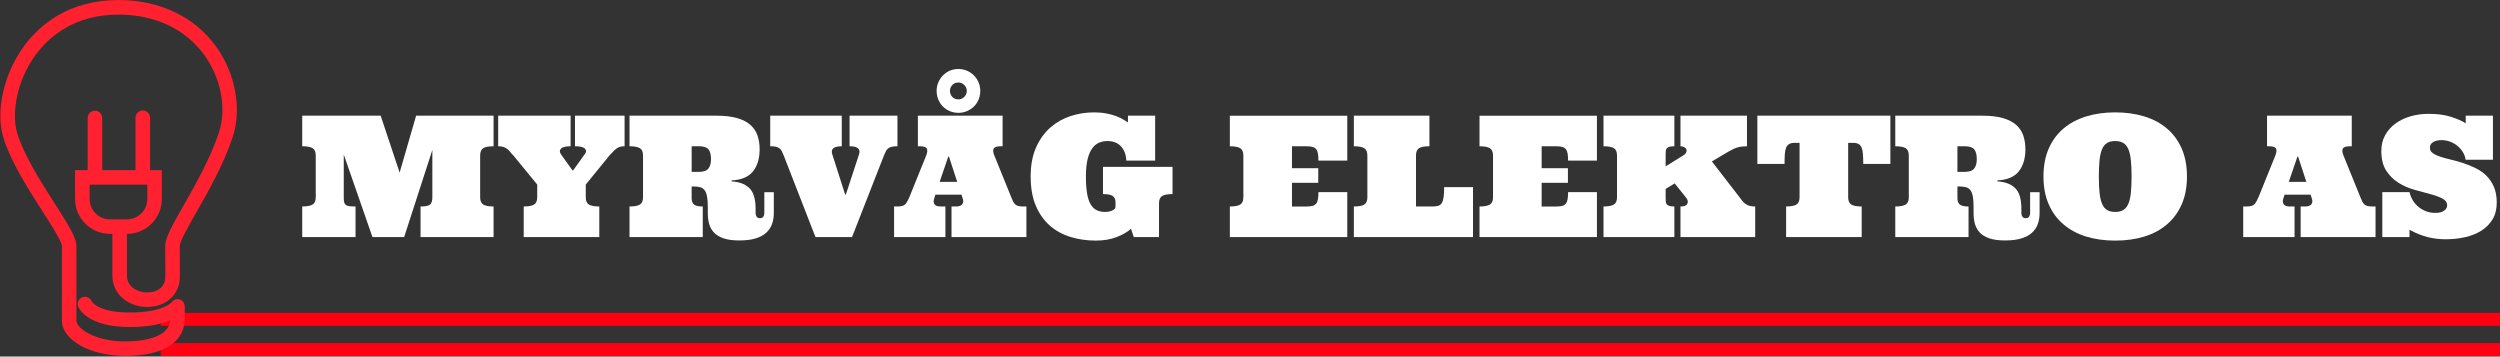<?xml version="1.0" encoding="UTF-8"?><svg id="Layer_2" xmlns="http://www.w3.org/2000/svg" xmlns:xlink="http://www.w3.org/1999/xlink" viewBox="0 0 2103.6 300"><rect x="0" y="0" width="2103.6" height="300" fill="#333333" stroke="none"/><defs><style>.cls-1{fill:none;}.cls-2{clip-path:url(#clippath);}.cls-3{fill:#fff;}.cls-4{fill:#ff0013;}.cls-5{fill:#ff2130;}.cls-6{clip-path:url(#clippath-1);}.cls-7{clip-path:url(#clippath-2);}</style><clipPath id="clippath"><rect class="cls-1" x="135" y="263" width="1968.6" height="12"/></clipPath><clipPath id="clippath-1"><rect class="cls-1" x="135" y="288" width="1968.6" height="12"/></clipPath><clipPath id="clippath-2"><rect class="cls-1" width="199.03" height="299.2"/></clipPath></defs><g id="Layer_1-2"><g class="cls-2"><rect class="cls-4" x="135.18" y="263.27" width="1972.18" height="10.89"/></g><g class="cls-6"><rect class="cls-4" x="135.18" y="288.69" width="1972.18" height="10.89"/></g><g class="cls-7"><path class="cls-5" d="m75.39,167.43v-12.07h48.57v12.07c0,4.55-1.81,8.91-5.02,12.12-3.22,3.21-7.58,5.02-12.13,5.02h-14.3c-9.46-.02-17.12-7.69-17.12-17.14ZM181.91,39.28C163.68,14,134.47.05,99.67.05,57.91.05,33.63,20.83,20.62,38.25,3.43,61.25-3.92,92.95,2.72,115.34c5.99,20.19,20.95,43.58,32.98,62.36,7.25,11.33,16.28,25.43,16.39,29.21v62.8c0,16.23,23.51,29.59,52.41,29.78h.86c30.82,0,49.05-10.8,50.06-29.71.04-.69.04-11.74.04-11.84.04-2.69-1.68-5.09-4.24-5.94-2.52-.83-5.28.11-6.78,2.3-.07.09-7.31,8.65-34.98,8.65s-32.21-9.27-32.52-9.79c-1.45-2.98-5.01-4.27-8.03-2.89-3.02,1.38-4.39,4.9-3.09,7.95.75,1.72,8.35,16.96,43.64,16.96,16.18,0,26.86-2.72,33.73-5.75-1.16,16.32-27.51,17.89-38.62,17.86-24.21-.15-40.27-10.67-40.27-17.56v-62.8c0-6.88-6.28-17-18.31-35.8-11.61-18.13-26.05-40.7-31.55-59.25-4.73-15.98-.77-43.88,15.97-66.3C41.75,30.38,62.98,12.29,99.67,12.29c30.77,0,56.45,12.11,72.32,34.13,14.1,19.56,18.87,45.17,12.17,65.25-7.31,21.88-19.68,43.6-29.62,61.06-10.18,17.87-15.49,27.52-15.49,34.19,0,4.77,0,5.49.03,6.37.02,1.29.05,2.95.05,19.34,0,4.3-1.46,7.68-4.35,10.03-2.73,2.22-6.58,3.44-10.85,3.44-6.88,0-17.12-3.84-17.12-14.42v-34.89c16.2-.03,29.33-13.15,29.35-29.35v-24.31h-9.92v-44.05c0-3.37-2.73-6.11-6.11-6.11s-6.11,2.74-6.11,6.11v44.05h-28.02v-44.05c-.09-3.31-2.8-5.94-6.11-5.94s-6.02,2.64-6.11,5.94v44.05h-10.61v24.31c.02,16.2,13.14,29.32,29.34,29.35h2.06v34.88c0,17.3,15.12,26.64,29.34,26.64,7.07,0,13.66-2.2,18.57-6.19,5.79-4.73,8.86-11.46,8.86-19.5,0-16.57-.04-18.23-.06-19.55,0-.86-.03-1.55-.03-6.14,0-3.74,7.38-16.7,13.89-28.14,10.21-17.93,22.91-40.22,30.59-63.24,7.93-23.69,2.5-53.62-13.83-76.26Z"/></g><path class="cls-3" d="m353.87,199.46v-25.72c4.07,0,6.74-.54,8.02-1.62,1.27-1.09,1.91-3.14,1.91-6.14v-39.8l-23.72,73.28h-26.69l-24.14-69.41v36.75c0,1.52.14,2.73.42,3.64.28.9.77,1.6,1.48,2.11.72.51,1.73.84,3.05.98,1.32.14,2.98.2,4.97.2v25.72h-44.86v-25.72c4.06,0,6.97-.54,8.73-1.62,1.76-1.09,2.64-3.14,2.64-6.14v-35.09c0-3.05-.88-5.12-2.64-6.2-1.76-1.08-4.67-1.62-8.73-1.62v-25.72h66l15.95,47.91,13.88-47.91h65.17v25.72c-4.08,0-6.98.54-8.7,1.62-1.73,1.09-2.59,3.15-2.59,6.2v35.09c0,3,.86,5.05,2.59,6.14,1.73,1.09,4.63,1.62,8.7,1.62v25.72h-61.44Z"/><path class="cls-3" d="m432.02,130.88c-1.06-1.06-1.96-2.07-2.7-3.02-.74-.94-1.54-1.76-2.41-2.45-.85-.69-1.88-1.27-3.08-1.7-1.2-.44-2.75-.66-4.64-.66v-25.72h60.94v25.72c-4.06,0-6.76.67-8.08,2.01-1.31,1.34-1.28,3,.11,4.99l9.56,13.31h.56l9.5-13.31c1.61-1.8,1.78-3.41.52-4.84-1.27-1.44-4.1-2.16-8.48-2.16v-25.72h41.73v25.72c-1.39,0-2.6.14-3.64.42-1.04.27-2.02.72-2.92,1.34-.9.62-1.82,1.44-2.77,2.44-.95.99-2.09,2.2-3.44,3.62l-19.89,24.41v10.69c0,3,.88,5.05,2.62,6.14,1.76,1.09,4.68,1.62,8.75,1.62v25.72h-63.59v-25.72c4.07,0,6.98-.54,8.73-1.62,1.76-1.09,2.64-3.14,2.64-6.14v-10.69l-20.03-24.41Z"/><path class="cls-3" d="m581.98,144.62h6.09c3.88,0,6.55-.94,8.02-2.81,1.46-1.88,2.19-4.47,2.19-7.8,0-3.88-.73-6.68-2.19-8.39-1.46-1.71-4.13-2.56-8.02-2.56h-6.09v21.56Zm-52.28,54.84v-25.72c4.06,0,6.97-.54,8.73-1.62,1.76-1.09,2.64-3.14,2.64-6.14v-35.09c0-3.05-.88-5.12-2.64-6.2-1.76-1.08-4.67-1.62-8.73-1.62v-25.72h73.42c6.8,0,12.52.67,17.17,2.02,4.64,1.34,8.36,3.25,11.16,5.75,2.79,2.49,4.77,5.47,5.95,8.94,1.19,3.47,1.78,7.33,1.78,11.58,0,7.77-1.88,13.98-5.63,18.62-3.74,4.64-9.73,7.14-17.95,7.52v.83c3.98.28,7.27,1.03,9.88,2.23,2.61,1.2,4.67,2.76,6.17,4.67,1.51,1.92,2.57,4.23,3.19,6.94.62,2.7.94,5.76.94,9.17v3.69c0,1.16.3,2.16.91,3.02.6.85,1.53,1.28,2.78,1.28,1.33,0,2.27-.43,2.83-1.28.56-.85.84-1.86.84-3.02v-17.61h7.97v17.61c0,3.32-.5,6.39-1.5,9.19-.99,2.79-2.62,5.23-4.89,7.31-2.26,2.07-5.24,3.68-8.94,4.81-3.7,1.13-8.25,1.7-13.66,1.7s-9.84-.59-13.28-1.77c-3.44-1.18-6.13-2.8-8.08-4.89-1.94-2.08-3.29-4.5-4.05-7.25-.76-2.75-1.14-5.65-1.14-8.7v-5.33c0-3.69-.21-6.69-.62-8.98-.42-2.29-1.1-4.07-2.05-5.34-.95-1.27-2.19-2.11-3.72-2.53-1.52-.41-3.37-.62-5.55-.62h-1.66v9.92c0,2.45.68,4.22,2.05,5.31,1.36,1.09,3.8,1.62,7.31,1.62v25.72h-61.64Z"/><path class="cls-3" d="m659.47,130.88c-.56-1.43-1.07-2.61-1.56-3.56-.49-.94-1.14-1.75-1.95-2.42-.8-.67-1.82-1.15-3.05-1.42-1.22-.28-2.82-.42-4.81-.42v-25.72h60.19v25.72c-6.89,0-9.52,2.34-7.91,7l10.75,33.62h.62l11.02-33.62c1.62-4.66-1.01-7-7.91-7v-25.72h40.3v25.72c-1.99,0-3.6.14-4.83.42-1.22.27-2.23.75-3.05,1.42-.81.67-1.45,1.48-1.92,2.42-.46.95-.98,2.14-1.58,3.56l-26.84,68.58h-30.78l-26.69-68.58Z"/><path class="cls-3" d="m799.34,76.49c0,1.99.66,3.68,1.97,5.06,1.32,1.39,3.02,2.08,5.11,2.08,1.9,0,3.55-.69,4.95-2.08,1.41-1.38,2.12-3.07,2.12-5.06s-.71-3.55-2.12-4.95c-1.41-1.41-3.06-2.11-4.95-2.11-2.09,0-3.79.7-5.11,2.11-1.31,1.41-1.97,3.06-1.97,4.95Zm-11.22,0c0-2.54.47-4.92,1.41-7.14.95-2.22,2.24-4.18,3.89-5.89,1.65-1.71,3.59-3.04,5.83-3.98,2.24-.95,4.63-1.42,7.17-1.42s4.93.48,7.17,1.42c2.25.95,4.21,2.28,5.89,3.98,1.69,1.71,3,3.67,3.95,5.89.94,2.22,1.42,4.6,1.42,7.14s-.48,4.96-1.42,7.25c-.95,2.29-2.27,4.26-3.95,5.91-1.68,1.64-3.64,2.93-5.89,3.88-2.24.95-4.63,1.42-7.17,1.42s-4.93-.47-7.17-1.42c-2.24-.94-4.18-2.24-5.83-3.88-1.65-1.64-2.94-3.61-3.89-5.91-.94-2.29-1.41-4.71-1.41-7.25Zm2.53,76.52h14.77l-6.94-21.28h-.55l-7.28,21.28Zm18.38,10.81h-21.92l-.97,2.99c-.74,1.99-.7,3.65.14,4.97.83,1.31,2.59,1.97,5.27,1.97h3.95v25.72h-43.19v-25.72h2.84c3.32,0,5.55-.66,6.69-1.97,1.13-1.32,2.23-3.25,3.3-5.8l14.2-35.09c1.02-2.68,1.19-4.65.52-5.92-.67-1.27-2.69-1.91-6.06-1.91h-1.45v-25.72h71.28v25.72h-1.39c-3.42,0-5.47.67-6.14,2.01-.67,1.34-.47,3.27.59,5.81l14.22,35.09c.55,1.29,1.05,2.41,1.49,3.36.44.95.98,1.76,1.62,2.44.66.67,1.52,1.17,2.61,1.49,1.08.32,2.48.48,4.19.48h2.84v25.72h-63.01v-25.72h3.81c2.63,0,4.4-.66,5.3-1.97.91-1.32.99-2.98.25-4.97l-.97-2.99Z"/><path class="cls-3" d="m953.98,199.46l-2.3-6.94c-2.91,2.64-6.92,4.95-12.03,6.94-5.1,1.99-10.98,2.98-17.64,2.98-7.49,0-14.56-1.01-21.22-3.05-6.66-2.04-12.47-5.23-17.44-9.58-4.97-4.34-8.9-9.92-11.78-16.73-2.89-6.82-4.33-15.02-4.33-24.59s1.54-17.75,4.61-24.56c3.07-6.82,7.11-12.41,12.12-16.75,5.02-4.34,10.7-7.53,17.03-9.56,6.33-2.04,12.83-3.06,19.48-3.06,3.88,0,7.37.3,10.48.91,3.12.59,5.86,1.34,8.22,2.25,2.36.9,4.35,1.84,5.97,2.84,1.62.99,2.94,1.81,3.95,2.45v-5.67h22.89v37.78h-24.27c-.19-4.89-1.66-8.86-4.41-11.89-2.75-3.03-6.58-4.55-11.48-4.55-2.49,0-4.82.45-7,1.36-2.17.9-4.08,2.48-5.75,4.75-1.67,2.26-2.98,5.31-3.92,9.16-.95,3.84-1.42,8.68-1.42,14.55s.31,10.28.94,14.05c.62,3.77,1.59,6.82,2.91,9.16,1.32,2.34,3,4.02,5.03,5.06,2.03,1.04,4.48,1.56,7.36,1.56.65,0,1.46-.07,2.45-.2.99-.14,1.94-.39,2.84-.73.91-.35,1.69-.81,2.36-1.36.66-.55,1-1.31,1-2.28v-3.81c0-2.18-.74-3.83-2.22-4.95-1.48-1.13-4.25-1.7-8.31-1.7v-22.89h58.52v22.89c-4.07,0-6.99.54-8.75,1.62-1.75,1.09-2.62,3.13-2.62,6.14v28.42h-21.28Z"/><path class="cls-3" d="m1099.6,173.74c1.89,0,3.48-.16,4.75-.48,1.27-.32,2.29-.94,3.05-1.84.76-.91,1.27-2.14,1.55-3.7.28-1.57.42-3.58.42-6.03h24.27v37.78h-98.8v-25.72c4.06,0,6.97-.54,8.73-1.62,1.76-1.09,2.64-3.14,2.64-6.14v-35.09c0-3.05-.88-5.12-2.64-6.2-1.76-1.08-4.67-1.62-8.73-1.62v-25.72h98.8v37.78h-24.27c0-2.44-.14-4.46-.42-6.03-.27-1.57-.79-2.8-1.55-3.67-.76-.88-1.78-1.5-3.05-1.84-1.27-.34-2.86-.51-4.75-.51h-12.48v18.44h22.11v12.28h-22.11v19.97h12.48Z"/><path class="cls-3" d="m1202.76,123.06c-4.06,0-6.97.54-8.7,1.62-1.73,1.09-2.59,3.15-2.59,6.2v42.86h13.86c1.9,0,3.49-.18,4.78-.55,1.3-.38,2.32-1.15,3.06-2.33.74-1.19,1.25-2.84,1.55-4.97.3-2.12.45-4.94.45-8.45h24.28v42.02h-100.26v-25.72c4.06,0,6.97-.54,8.73-1.62,1.76-1.09,2.64-3.14,2.64-6.14v-35.09c0-3.05-.88-5.12-2.64-6.2-1.76-1.08-4.67-1.62-8.73-1.62v-25.72h63.58v25.72Z"/><path class="cls-3" d="m1309.68,173.74c1.89,0,3.48-.16,4.75-.48,1.27-.32,2.29-.94,3.05-1.84.76-.91,1.27-2.14,1.55-3.7.28-1.57.42-3.58.42-6.03h24.27v37.78h-98.8v-25.72c4.06,0,6.97-.54,8.73-1.62,1.76-1.09,2.64-3.14,2.64-6.14v-35.09c0-3.05-.88-5.12-2.64-6.2-1.76-1.08-4.67-1.62-8.73-1.62v-25.72h98.8v37.78h-24.27c0-2.44-.14-4.46-.42-6.03-.27-1.57-.79-2.8-1.55-3.67-.76-.88-1.78-1.5-3.05-1.84-1.27-.34-2.86-.51-4.75-.51h-12.48v18.44h22.11v12.28h-22.11v19.97h12.48Z"/><path class="cls-3" d="m1401.54,139.98l13.72-8.53c1.72-.92,2.84-1.88,3.38-2.88.53-1,.66-1.9.41-2.7-.25-.81-.85-1.48-1.8-2.01-.95-.53-2.02-.8-3.22-.8v-25.72h55.95v25.72c-2.96,0-5.55.31-7.77.94-2.22.62-4.7,1.75-7.42,3.36l-14.36,8.45,23.3,30.17c.83,1.2,1.65,2.27,2.45,3.22.81.95,1.69,1.76,2.64,2.44.95.67,2.06,1.19,3.33,1.56,1.27.37,2.85.55,4.75.55v25.72h-62.88v-25.72c1.98,0,3.42-.27,4.31-.83.91-.56,1.47-1.24,1.7-2.05.24-.81.22-1.6-.06-2.36-.27-.77-.55-1.34-.83-1.7l-9.98-12.49-7.62,4.64v7.84c0,1.25.05,2.29.14,3.12.09.82.39,1.53.89,2.11.51.57,1.26,1,2.25,1.28,1,.28,2.35.42,4.06.42v25.72h-59.62v-25.72c4.06,0,6.97-.54,8.73-1.62,1.76-1.09,2.64-3.14,2.64-6.14v-35.09c0-3.05-.88-5.12-2.64-6.2-1.76-1.08-4.67-1.62-8.73-1.62v-25.72h59.62v25.72c-1.71,0-3.06.14-4.06.42-.99.27-1.74.7-2.25,1.28-.5.57-.8,1.29-.89,2.14-.09.86-.14,1.91-.14,3.16v9.92Z"/><path class="cls-3" d="m1590.63,97.34v40.62h-22.81c0-3.09-.09-5.79-.25-8.08-.16-2.29-.52-4.14-1.08-5.55-.55-1.41-1.4-2.44-2.53-3.11-1.12-.68-2.64-1.02-4.53-1.02h-4.3v45.77c0,3,.88,5.05,2.62,6.14,1.76,1.09,4.68,1.62,8.75,1.62v25.72h-63.59v-25.72c4.07,0,6.97-.54,8.7-1.62,1.74-1.09,2.61-3.14,2.61-6.14v-45.77h-4.23c-1.9,0-3.41.34-4.55,1.02-1.12.67-1.98,1.7-2.56,3.11-.57,1.41-.93,3.26-1.08,5.55-.14,2.29-.2,4.98-.2,8.08h-22.88v-40.62h111.91Z"/><path class="cls-3" d="m1647.05,144.62h6.09c3.88,0,6.55-.94,8.02-2.81,1.46-1.88,2.19-4.47,2.19-7.8,0-3.88-.73-6.68-2.19-8.39-1.46-1.71-4.13-2.56-8.02-2.56h-6.09v21.56Zm-52.28,54.84v-25.72c4.06,0,6.97-.54,8.73-1.62,1.76-1.09,2.64-3.14,2.64-6.14v-35.09c0-3.05-.88-5.12-2.64-6.2-1.76-1.08-4.67-1.62-8.73-1.62v-25.72h73.42c6.8,0,12.52.67,17.17,2.02,4.65,1.34,8.36,3.25,11.16,5.75,2.79,2.49,4.77,5.47,5.95,8.94,1.19,3.47,1.78,7.33,1.78,11.58,0,7.77-1.88,13.98-5.62,18.62-3.74,4.64-9.73,7.14-17.95,7.52v.83c3.98.28,7.27,1.03,9.88,2.23,2.61,1.2,4.67,2.76,6.17,4.67,1.51,1.92,2.57,4.23,3.19,6.94.62,2.7.94,5.76.94,9.17v3.69c0,1.16.3,2.16.91,3.02.6.85,1.53,1.28,2.78,1.28,1.33,0,2.27-.43,2.83-1.28.56-.85.84-1.86.84-3.02v-17.61h7.97v17.61c0,3.32-.5,6.39-1.5,9.19-.99,2.79-2.62,5.23-4.89,7.31-2.26,2.07-5.24,3.68-8.94,4.81-3.7,1.13-8.25,1.7-13.66,1.7s-9.84-.59-13.28-1.77c-3.44-1.18-6.13-2.8-8.08-4.89-1.94-2.08-3.29-4.5-4.05-7.25-.76-2.75-1.14-5.65-1.14-8.7v-5.33c0-3.69-.21-6.69-.62-8.98-.42-2.29-1.1-4.07-2.05-5.34-.95-1.27-2.19-2.11-3.72-2.53-1.52-.41-3.37-.62-5.55-.62h-1.66v9.92c0,2.45.68,4.22,2.05,5.31,1.36,1.09,3.8,1.62,7.31,1.62v25.72h-61.64Z"/><path class="cls-3" d="m1766.05,148.49c0,5.59.21,10.28.62,14.05.41,3.77,1.14,6.82,2.19,9.16,1.04,2.34,2.44,4.02,4.19,5.06,1.76,1.04,4.02,1.56,6.8,1.56s4.85-.52,6.66-1.56c1.8-1.04,3.22-2.73,4.27-5.06,1.04-2.33,1.77-5.38,2.19-9.16.41-3.77.62-8.45.62-14.05s-.21-10.16-.62-14c-.42-3.83-1.15-6.91-2.19-9.22-1.04-2.31-2.47-3.99-4.27-5.03-1.8-1.04-4.02-1.56-6.66-1.56-2.77,0-5.04.52-6.8,1.56-1.75,1.04-3.15,2.72-4.19,5.03-1.04,2.31-1.77,5.39-2.19,9.22-.42,3.84-.62,8.5-.62,14Zm-46.59,0c0-8.91,1.47-16.73,4.41-23.45,2.94-6.73,7.08-12.36,12.44-16.89,5.36-4.53,11.73-7.92,19.11-10.19,7.38-2.27,15.52-3.41,24.44-3.41s17.01,1.14,24.41,3.41c7.4,2.26,13.76,5.66,19.09,10.19,5.34,4.53,9.48,10.16,12.42,16.89,2.94,6.72,4.41,14.54,4.41,23.45s-1.47,16.68-4.41,23.41c-2.94,6.73-7.08,12.37-12.42,16.92-5.34,4.56-11.7,7.97-19.09,10.24-7.4,2.26-15.53,3.39-24.41,3.39s-17.06-1.13-24.44-3.39c-7.38-2.27-13.75-5.68-19.11-10.24-5.36-4.55-9.5-10.19-12.44-16.92-2.94-6.73-4.41-14.53-4.41-23.41Z"/><path class="cls-3" d="m1925.88,153.01h14.77l-6.94-21.28h-.55l-7.28,21.28Zm18.38,10.81h-21.92l-.97,2.99c-.74,1.99-.69,3.65.14,4.97.83,1.31,2.59,1.97,5.27,1.97h3.95v25.72h-43.19v-25.72h2.84c3.32,0,5.55-.66,6.69-1.97,1.13-1.32,2.24-3.25,3.3-5.8l14.2-35.09c1.02-2.68,1.19-4.65.52-5.92-.67-1.27-2.69-1.91-6.06-1.91h-1.45v-25.72h71.28v25.72h-1.39c-3.42,0-5.46.67-6.14,2.01-.67,1.34-.47,3.27.59,5.81l14.22,35.09c.55,1.29,1.05,2.41,1.48,3.36.44.95.98,1.76,1.62,2.44.66.67,1.52,1.17,2.61,1.49,1.08.32,2.48.48,4.19.48h2.84v25.72h-63.02v-25.72h3.81c2.63,0,4.4-.66,5.3-1.97.91-1.32.99-2.98.25-4.97l-.97-2.99Z"/><path class="cls-3" d="m2097.6,134.43h-22.89c-.37-2.36-1.18-4.56-2.45-6.59-1.27-2.03-2.84-3.79-4.69-5.27-1.84-1.48-3.9-2.62-6.17-3.44-2.26-.81-4.59-1.22-7-1.22-2.91,0-5.27.56-7.08,1.67-1.8,1.1-2.7,2.65-2.7,4.64s.8,3.44,2.42,4.62c1.62,1.18,3.75,2.19,6.39,3.05,2.63.86,5.64,1.68,9.01,2.47,3.38.78,6.81,1.75,10.3,2.91,3.49,1.15,6.92,2.54,10.3,4.19,3.38,1.65,6.38,3.75,9.02,6.31,2.63,2.56,4.76,5.7,6.38,9.39,1.61,3.7,2.42,8.14,2.42,13.31,0,5.5-1.18,10.19-3.53,14.08-2.35,3.89-5.52,7.08-9.5,9.58-3.98,2.49-8.56,4.31-13.73,5.47-5.18,1.16-10.54,1.73-16.08,1.73s-10.57-.62-15.5-1.88c-4.92-1.25-9.94-3.29-15.08-6.11v6.11h-22.88v-37.78h22.88c1.34,5.41,4.02,9.67,8.05,12.8,4.02,3.12,8.55,4.67,13.58,4.67,3.38,0,5.89-.63,7.56-1.91,1.66-1.27,2.5-2.72,2.5-4.34,0-2.54-1.38-4.5-4.12-5.89-2.75-1.38-6.16-2.62-10.23-3.7-4.06-1.08-8.51-2.31-13.34-3.67-4.84-1.36-9.29-3.33-13.36-5.89-4.06-2.57-7.47-5.96-10.22-10.16-2.75-4.21-4.12-9.71-4.12-16.52,0-5.03,1.08-9.49,3.25-13.38,2.18-3.88,5.09-7.16,8.75-9.81,3.66-2.66,7.88-4.66,12.66-6.03,4.78-1.36,9.83-2.05,15.14-2.05,7.35,0,13.66.85,18.94,2.56,5.27,1.71,9.36,3.51,12.27,5.41v-6.44h22.89v37.09Z"/></g></svg>
